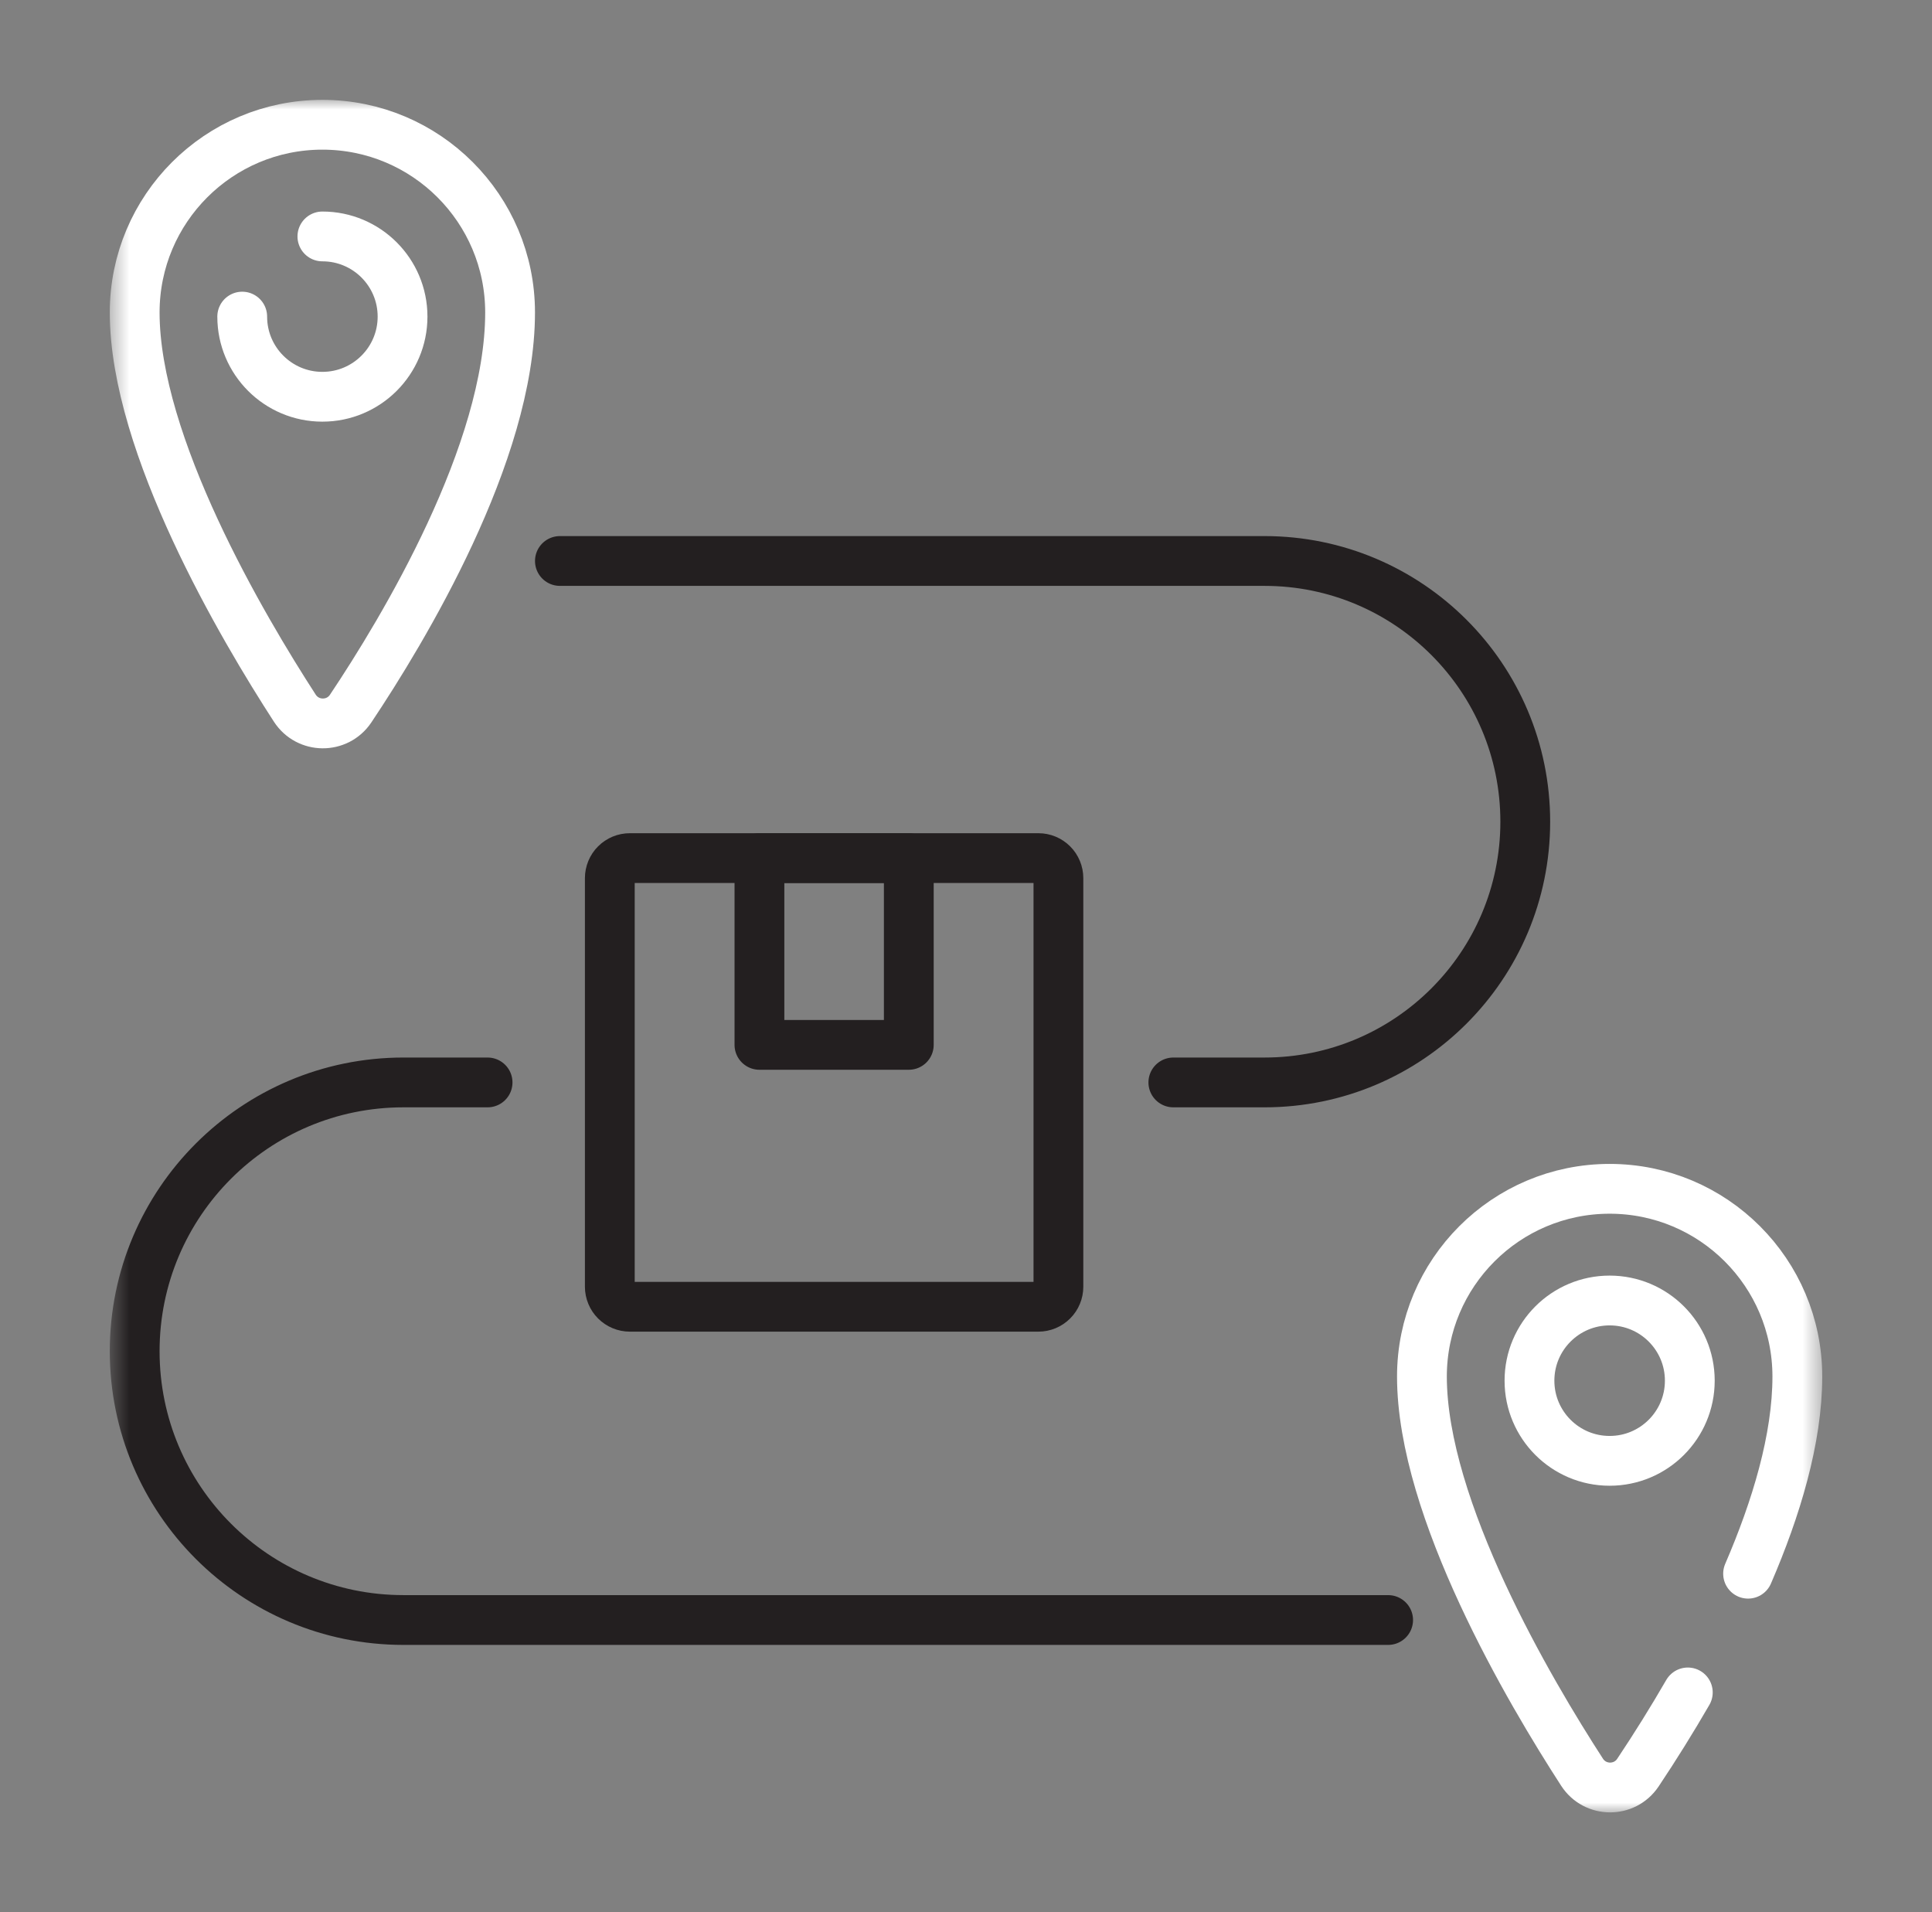 <svg width="97" height="96" viewBox="0 0 97 96" fill="none" xmlns="http://www.w3.org/2000/svg">
<rect x="0" y="0" width="97" height="96" fill="#808080" stroke="none"/>
<mask id="mask0_3041_16465" style="mask-type:luminance" maskUnits="userSpaceOnUse" x="5" y="5" width="87" height="86">
<path d="M90.249 89.75V6.253H6.752V89.75H90.249Z" fill="white" stroke="white" stroke-width="2.5"/>
</mask>
<g mask="url(#mask0_3041_16465)">
<path d="M25.61 15.687C25.61 22.733 20.239 31.634 17.606 35.573C16.935 36.577 15.458 36.565 14.801 35.552C12.182 31.509 6.762 22.34 6.762 15.687C6.762 10.482 10.981 6.263 16.186 6.263C21.391 6.263 25.61 10.482 25.61 15.687Z" stroke="white" stroke-width="2.5" stroke-miterlimit="10" stroke-linecap="round" stroke-linejoin="round"/>
<path d="M16.186 11.87C18.409 11.87 20.211 13.672 20.211 15.895C20.211 18.117 18.409 19.919 16.186 19.919C13.963 19.919 12.161 18.117 12.161 15.895" stroke="white" stroke-width="2.5" stroke-miterlimit="10" stroke-linecap="round" stroke-linejoin="round"/>
<path d="M87.766 79.007C89.176 75.74 90.239 72.241 90.239 69.108C90.239 63.904 86.019 59.684 80.815 59.684C75.61 59.684 71.391 63.904 71.391 69.108C71.391 75.762 76.811 84.931 79.43 88.973C80.086 89.987 81.564 89.998 82.235 88.994C83.113 87.68 83.948 86.337 84.74 84.968" stroke="white" stroke-width="2.5" stroke-miterlimit="10" stroke-linecap="round" stroke-linejoin="round"/>
<path d="M84.84 69.316C84.84 71.539 83.038 73.341 80.815 73.341C78.592 73.341 76.79 71.539 76.79 69.316C76.79 67.093 78.592 65.291 80.815 65.291C83.038 65.291 84.84 67.093 84.84 69.316Z" stroke="white" stroke-width="2.5" stroke-miterlimit="10" stroke-linecap="round" stroke-linejoin="round"/>
<path d="M24.48 54.343H20.256C12.803 54.343 6.762 60.385 6.762 67.837C6.762 75.29 12.803 81.332 20.256 81.332H69.694" stroke="#231F20" stroke-width="2.5" stroke-miterlimit="10" stroke-linecap="round" stroke-linejoin="round"/>
<path d="M28.111 28.164H63.489C70.719 28.164 76.579 34.024 76.579 41.253C76.579 48.483 70.719 54.343 63.489 54.343H58.91" stroke="#231F20" stroke-width="2.5" stroke-miterlimit="10" stroke-linecap="round" stroke-linejoin="round"/>
<path d="M52.134 65.605H31.623C31.491 65.605 31.36 65.579 31.238 65.528C31.116 65.477 31.005 65.403 30.912 65.31C30.818 65.217 30.744 65.106 30.694 64.984C30.643 64.862 30.617 64.731 30.617 64.599V44.086C30.617 43.954 30.643 43.823 30.694 43.701C30.744 43.579 30.818 43.468 30.912 43.375C31.005 43.282 31.116 43.208 31.238 43.157C31.36 43.106 31.491 43.081 31.623 43.081H52.134C52.267 43.081 52.397 43.106 52.519 43.157C52.641 43.208 52.752 43.282 52.845 43.375C52.939 43.468 53.013 43.579 53.063 43.701C53.114 43.823 53.14 43.954 53.14 44.086V64.599C53.14 64.731 53.114 64.862 53.063 64.984C53.013 65.106 52.939 65.217 52.845 65.31C52.752 65.403 52.641 65.477 52.519 65.528C52.397 65.579 52.267 65.605 52.134 65.605Z" stroke="#231F20" stroke-width="2.5" stroke-miterlimit="10" stroke-linecap="round" stroke-linejoin="round"/>
<path d="M45.628 52.457H38.129V43.081H45.628V52.457Z" stroke="#231F20" stroke-width="2.5" stroke-miterlimit="10" stroke-linecap="round" stroke-linejoin="round"/>
</g>
</svg>
